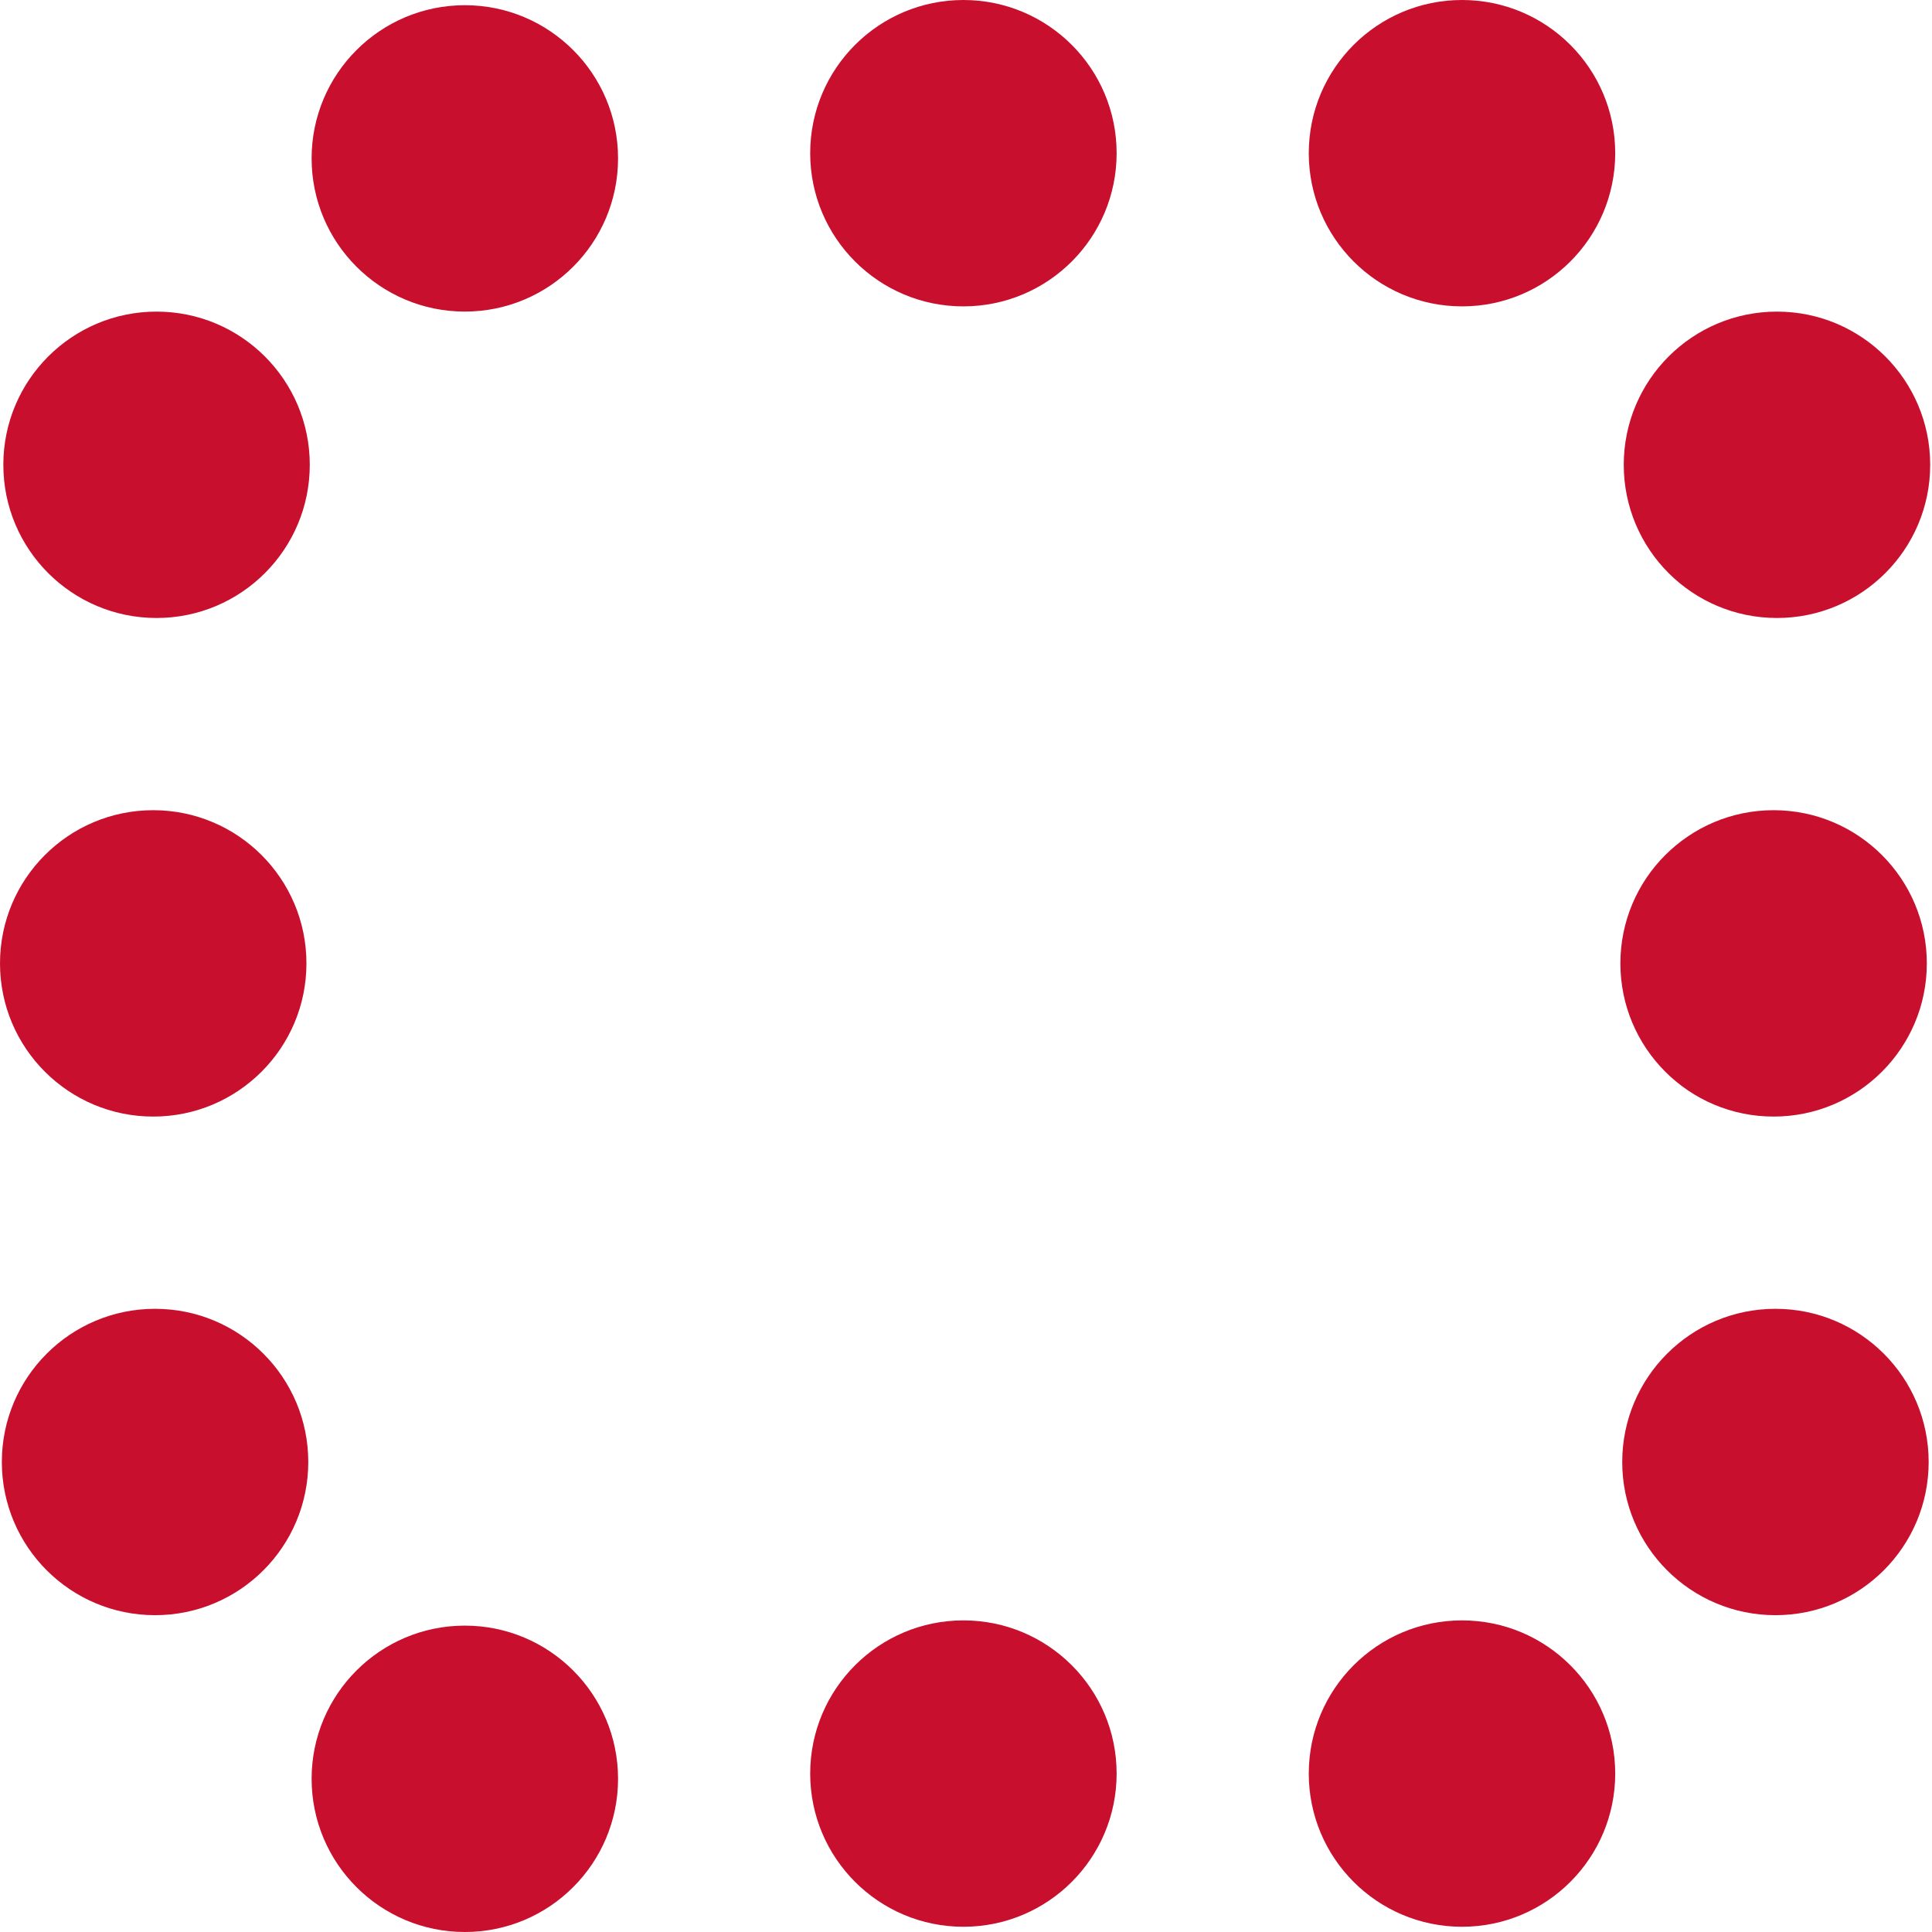 <svg width="62" height="62" viewBox="0 0 62 62" fill="none" xmlns="http://www.w3.org/2000/svg">
<ellipse cx="14.917" cy="57.084" rx="4.917" ry="4.916" fill="#C8102E"/>
<ellipse cx="14.917" cy="5.083" rx="4.917" ry="4.916" fill="#C8102E"/>
<ellipse cx="4.976" cy="46.917" rx="4.917" ry="4.916" transform="rotate(-180 4.976 46.917)" fill="#C8102E"/>
<ellipse cx="56.976" cy="46.917" rx="4.917" ry="4.916" transform="rotate(-180 56.976 46.917)" fill="#C8102E"/>
<ellipse cx="30.917" cy="56.916" rx="4.917" ry="4.916" fill="#C8102E"/>
<ellipse cx="30.917" cy="4.916" rx="4.917" ry="4.916" fill="#C8102E"/>
<ellipse cx="4.917" cy="30.916" rx="4.917" ry="4.916" transform="rotate(-180 4.917 30.916)" fill="#C8102E"/>
<ellipse cx="56.917" cy="30.916" rx="4.917" ry="4.916" transform="rotate(-180 56.917 30.916)" fill="#C8102E"/>
<ellipse cx="46.917" cy="56.916" rx="4.917" ry="4.916" fill="#C8102E"/>
<ellipse cx="46.917" cy="4.916" rx="4.917" ry="4.916" fill="#C8102E"/>
<ellipse cx="5.024" cy="14.916" rx="4.917" ry="4.916" transform="rotate(-180 5.024 14.916)" fill="#C8102E"/>
<ellipse cx="57.025" cy="14.916" rx="4.917" ry="4.916" transform="rotate(-180 57.025 14.916)" fill="#C8102E"/>
</svg>
